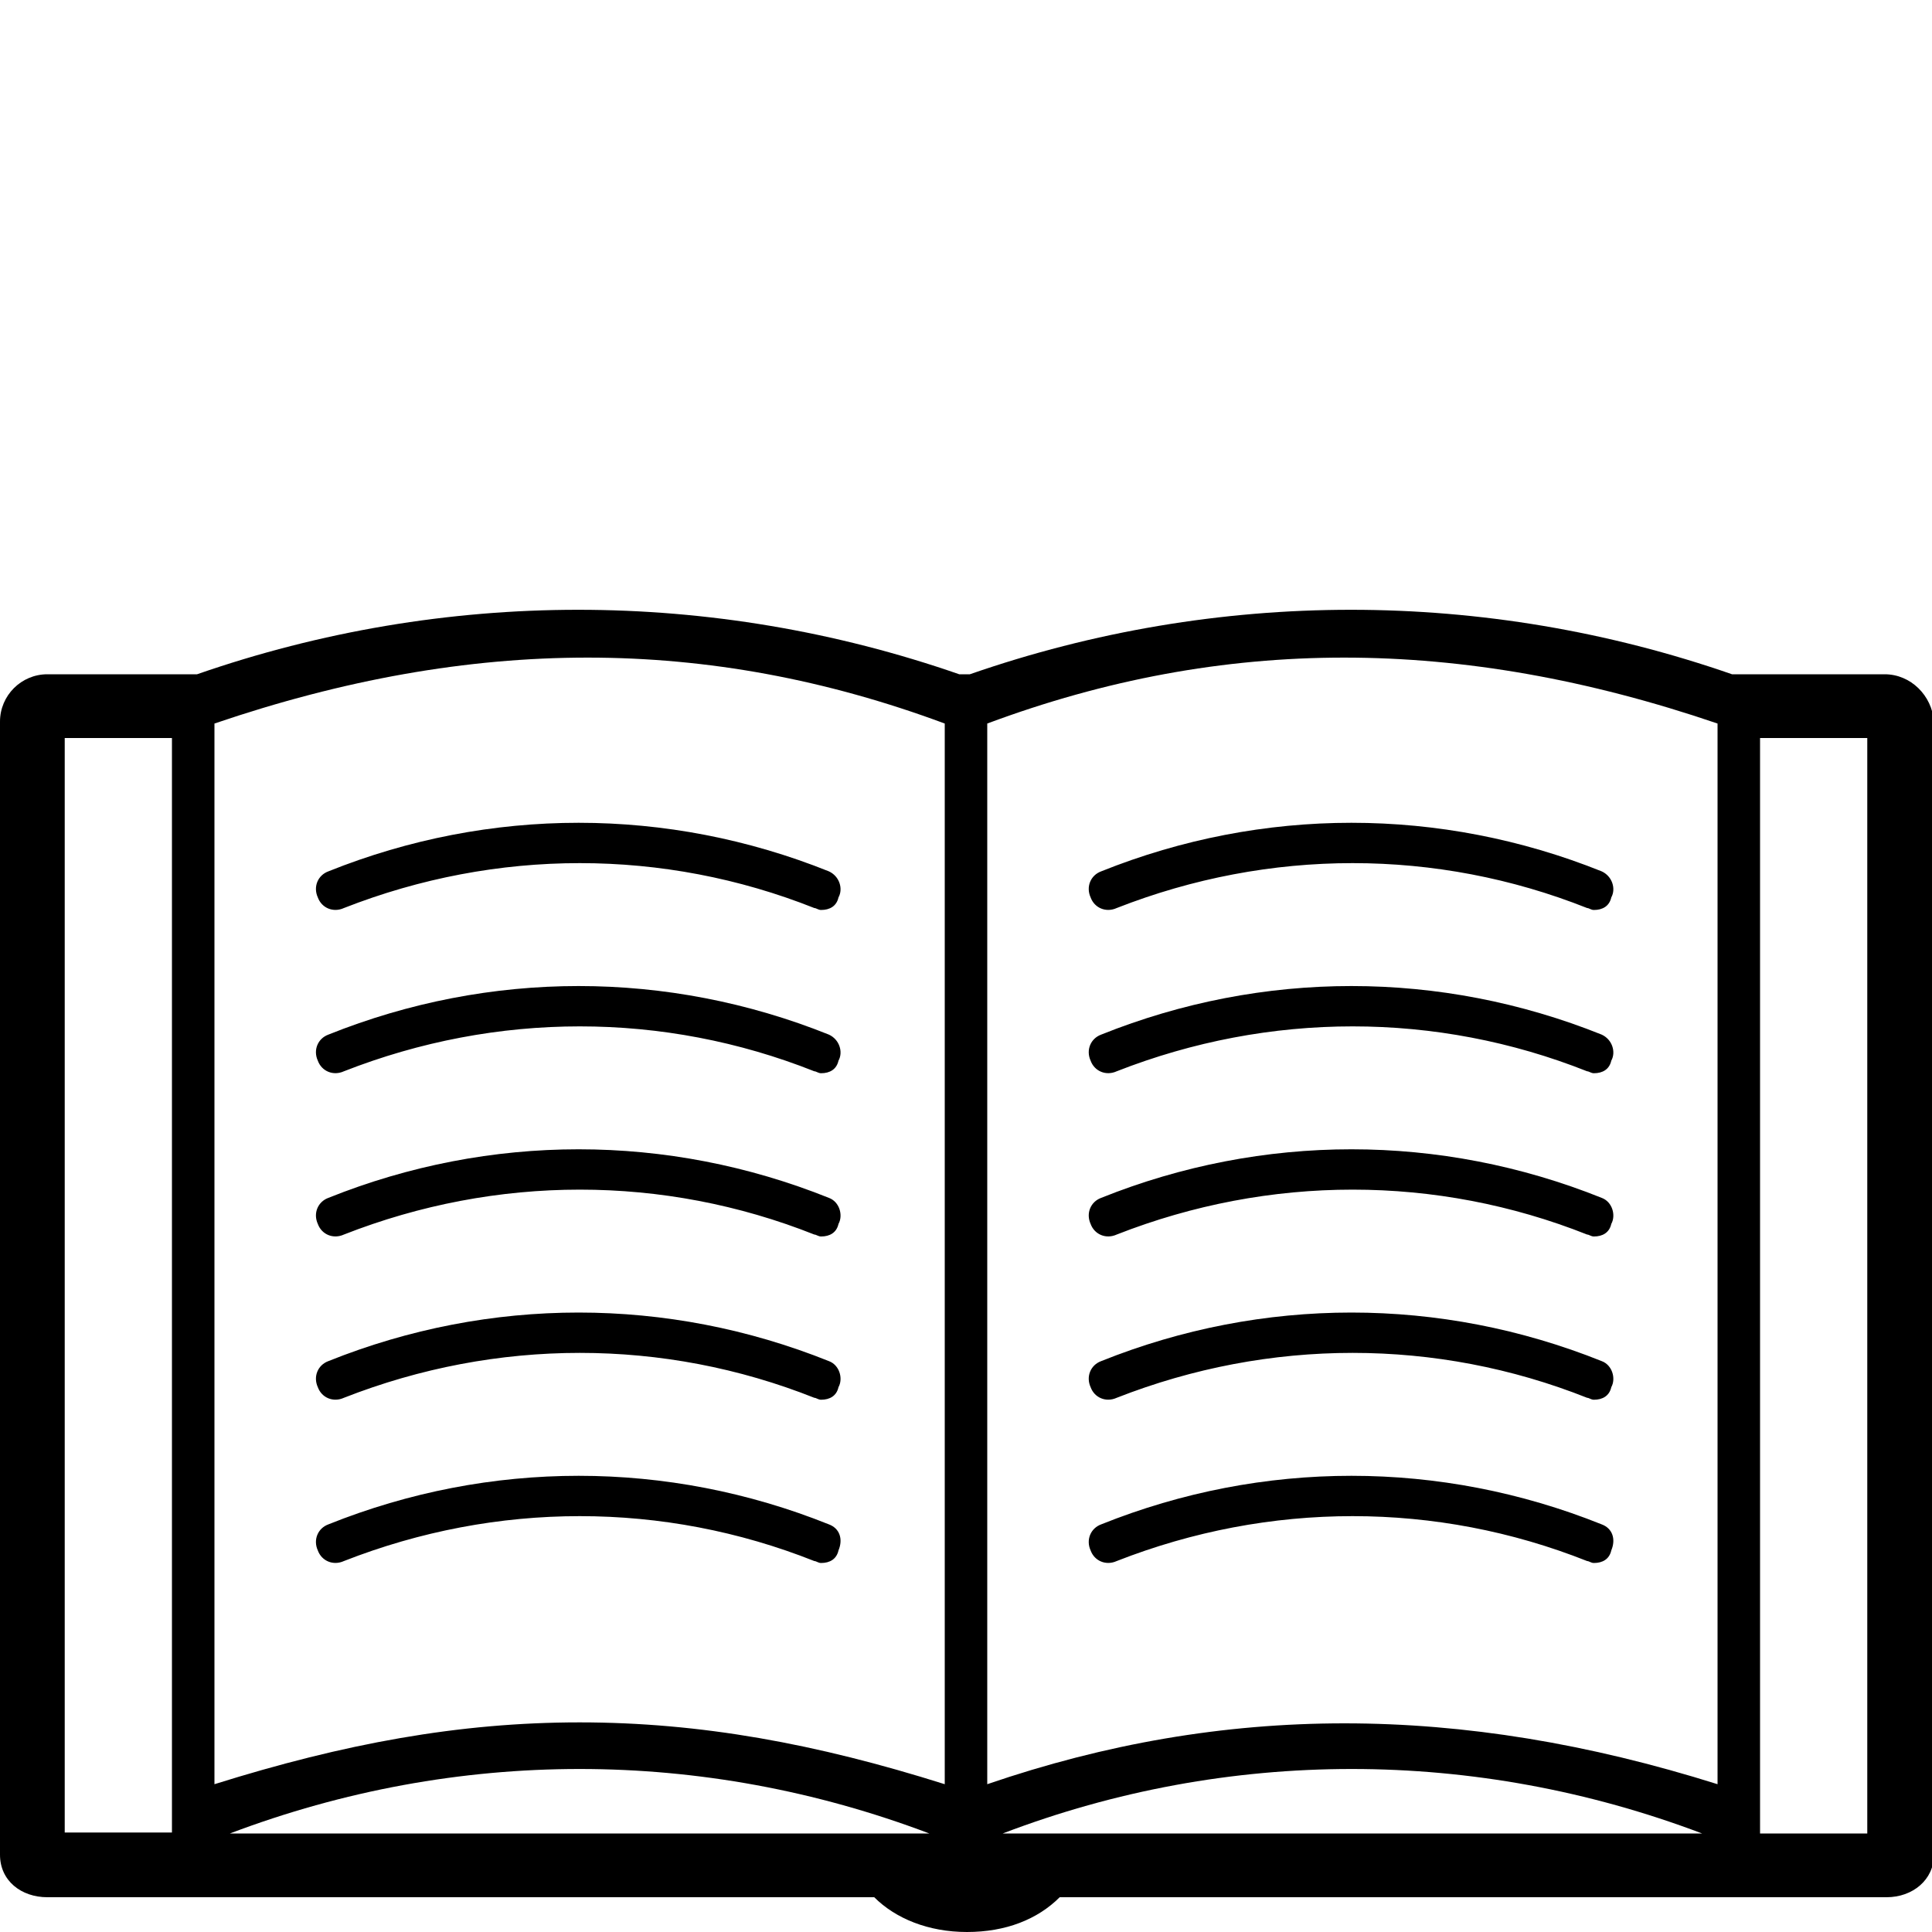 <?xml version="1.0" encoding="utf-8"?>
<!-- Generator: Adobe Illustrator 23.1.1, SVG Export Plug-In . SVG Version: 6.00 Build 0)  -->
<svg version="1.1" id="Layer_1" xmlns="http://www.w3.org/2000/svg" xmlns:xlink="http://www.w3.org/1999/xlink" x="0px" y="0px"
	 viewBox="0 0 200 200" style="enable-background:new 0 0 200 200;" xml:space="preserve">
<g>
	<path d="M195.1,69.8h-15.8c-25.6-8.9-53.3-8.9-78.9,0h-1.1c-25.6-8.9-53.3-8.9-78.9,0H4.9C2.2,69.8,0,72,0,74.7V192
		c0,2.7,2.2,4.4,4.9,4.4h85.6c2.2,2.2,5.6,3.6,9.6,3.6c4,0,7.3-1.3,9.6-3.6h85.6c2.7,0,4.9-1.8,4.9-4.4V74.7
		C200,72,197.8,69.8,195.1,69.8z M177.8,184.7c-26.7-8.4-51.1-8.4-75.6,0V74.9c24.4-9.1,48.9-9.1,75.6,0V184.7z M97.8,184.7
		c-13.3-4.2-25.3-6.4-37.8-6.4s-24.4,2.2-37.8,6.4V74.9c26.7-9.1,51.1-9.1,75.6,0V184.7z M96.2,189.8H23.8
		C47.3,180.9,72.7,180.9,96.2,189.8z M176.2,189.8h-72.4C127.1,180.9,152.7,180.9,176.2,189.8z M6.7,76.4h11.1v113.3H6.7V76.4z
		 M193.3,189.8h-11.1V76.4h11.1V189.8z"/>
	<path d="M85.8,90.2c-16.7-6.7-35.1-6.7-51.8,0c-1.1,0.4-1.6,1.6-1.1,2.7c0.4,1.1,1.6,1.6,2.7,1.1c15.8-6.2,33.1-6.2,48.7,0
		c0.2,0,0.4,0.2,0.7,0.2c0.9,0,1.6-0.4,1.8-1.3C87.3,92,86.9,90.7,85.8,90.2L85.8,90.2z"/>
	<path d="M85.8,107.1c-16.7-6.7-35.1-6.7-51.8,0c-1.1,0.4-1.6,1.6-1.1,2.7c0.4,1.1,1.6,1.6,2.7,1.1c15.8-6.2,33.1-6.2,48.7,0
		c0.2,0,0.4,0.2,0.7,0.2c0.9,0,1.6-0.4,1.8-1.3C87.3,108.9,86.9,107.6,85.8,107.1L85.8,107.1z"/>
	<path d="M85.8,124c-16.7-6.7-35.1-6.7-51.8,0c-1.1,0.4-1.6,1.6-1.1,2.7c0.4,1.1,1.6,1.6,2.7,1.1c15.8-6.2,33.1-6.2,48.7,0
		c0.2,0,0.4,0.2,0.7,0.2c0.9,0,1.6-0.4,1.8-1.3C87.3,125.8,86.9,124.4,85.8,124L85.8,124z"/>
	<path d="M85.8,157.8c-16.7-6.7-35.1-6.7-51.8,0c-1.1,0.4-1.6,1.6-1.1,2.7c0.4,1.1,1.6,1.6,2.7,1.1c15.8-6.2,33.1-6.2,48.7,0
		c0.2,0,0.4,0.2,0.7,0.2c0.9,0,1.6-0.4,1.8-1.3C87.3,159.3,86.9,158.2,85.8,157.8L85.8,157.8z"/>
	<path d="M85.8,140.9c-16.7-6.7-35.1-6.7-51.8,0c-1.1,0.4-1.6,1.6-1.1,2.7c0.4,1.1,1.6,1.6,2.7,1.1c15.8-6.2,33.1-6.2,48.7,0
		c0.2,0,0.4,0.2,0.7,0.2c0.9,0,1.6-0.4,1.8-1.3C87.3,142.7,86.9,141.3,85.8,140.9L85.8,140.9z"/>
	<path d="M165.8,90.2c-16.7-6.7-35.1-6.7-51.8,0c-1.1,0.4-1.6,1.6-1.1,2.7c0.4,1.1,1.6,1.6,2.7,1.1c15.8-6.2,33.1-6.2,48.7,0
		c0.2,0,0.4,0.2,0.7,0.2c0.9,0,1.6-0.4,1.8-1.3C167.3,92,166.9,90.7,165.8,90.2L165.8,90.2z"/>
	<path d="M165.8,107.1c-16.7-6.7-35.1-6.7-51.8,0c-1.1,0.4-1.6,1.6-1.1,2.7c0.4,1.1,1.6,1.6,2.7,1.1c15.8-6.2,33.1-6.2,48.7,0
		c0.2,0,0.4,0.2,0.7,0.2c0.9,0,1.6-0.4,1.8-1.3C167.3,108.9,166.9,107.6,165.8,107.1L165.8,107.1z"/>
	<path d="M165.8,124c-16.7-6.7-35.1-6.7-51.8,0c-1.1,0.4-1.6,1.6-1.1,2.7c0.4,1.1,1.6,1.6,2.7,1.1c15.8-6.2,33.1-6.2,48.7,0
		c0.2,0,0.4,0.2,0.7,0.2c0.9,0,1.6-0.4,1.8-1.3C167.3,125.8,166.9,124.4,165.8,124L165.8,124z"/>
	<path d="M165.8,157.8c-16.7-6.7-35.1-6.7-51.8,0c-1.1,0.4-1.6,1.6-1.1,2.7c0.4,1.1,1.6,1.6,2.7,1.1c15.8-6.2,33.1-6.2,48.7,0
		c0.2,0,0.4,0.2,0.7,0.2c0.9,0,1.6-0.4,1.8-1.3C167.3,159.3,166.9,158.2,165.8,157.8L165.8,157.8z"/>
	<path d="M165.8,140.9c-16.7-6.7-35.1-6.7-51.8,0c-1.1,0.4-1.6,1.6-1.1,2.7c0.4,1.1,1.6,1.6,2.7,1.1c15.8-6.2,33.1-6.2,48.7,0
		c0.2,0,0.4,0.2,0.7,0.2c0.9,0,1.6-0.4,1.8-1.3C167.3,142.7,166.9,141.3,165.8,140.9L165.8,140.9z"/>
</g>
</svg>
